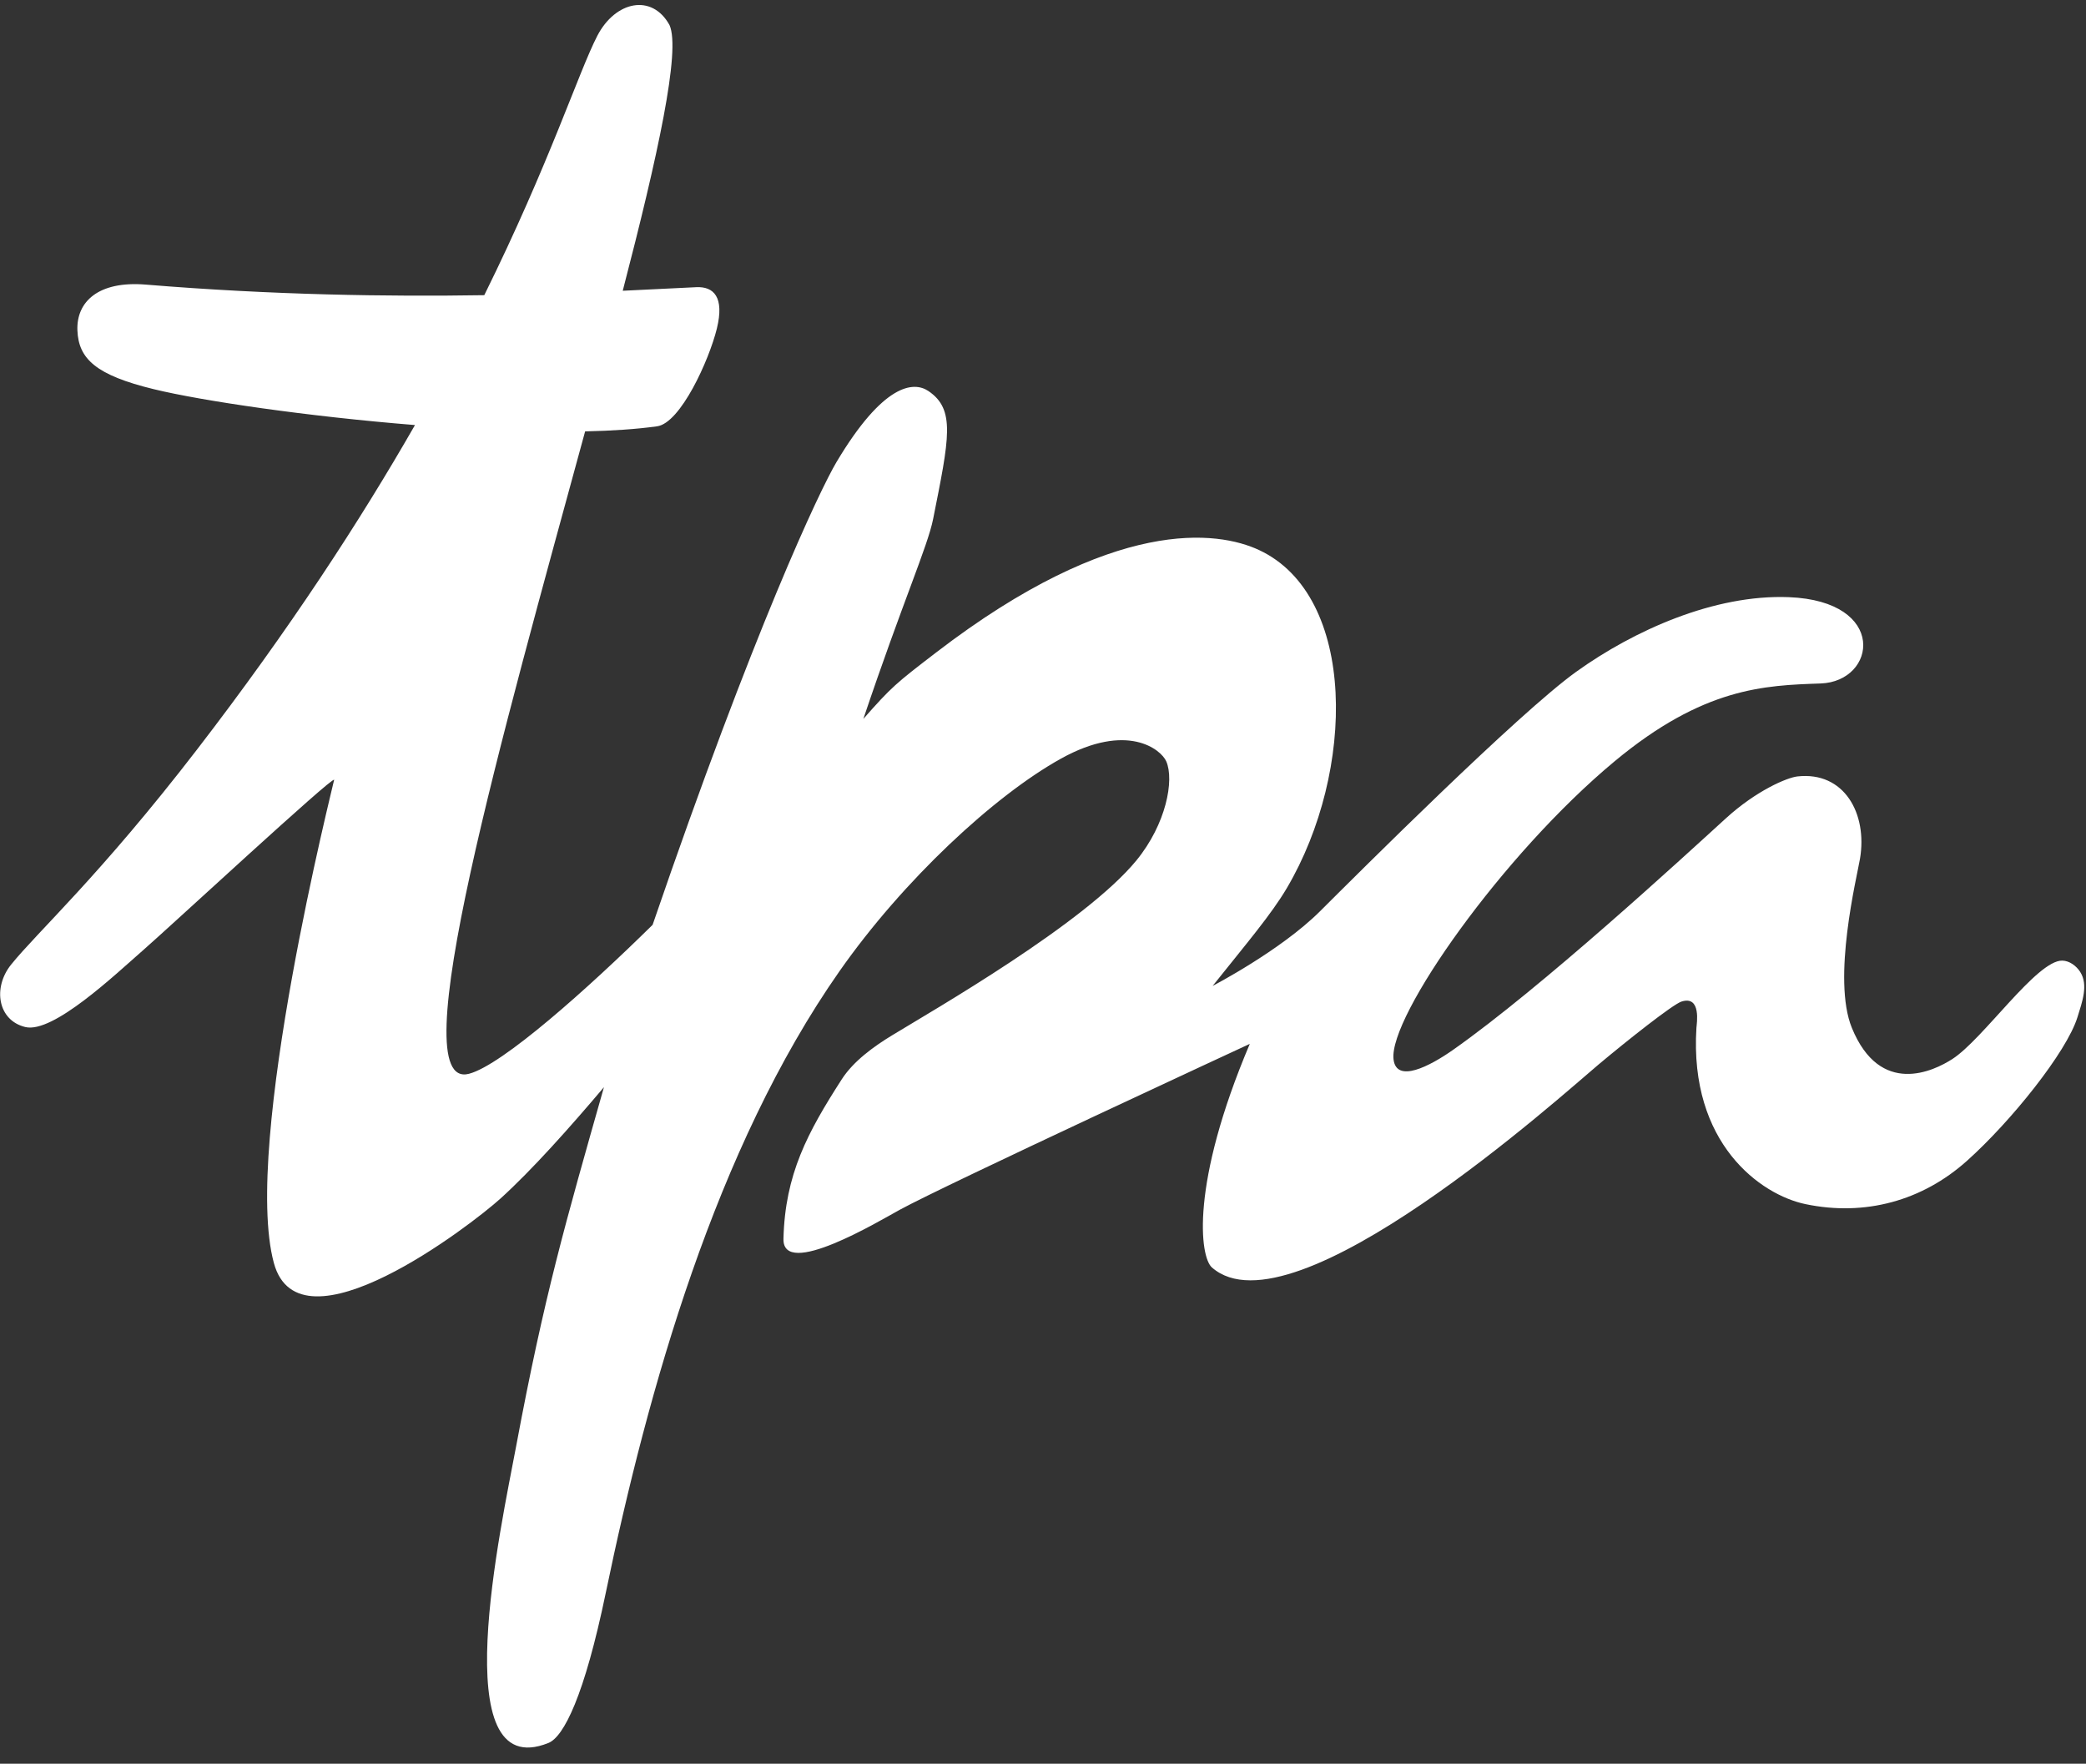 <svg width="110" height="93" viewBox="0 0 110 93" fill="none" xmlns="http://www.w3.org/2000/svg">
<rect x="0" y="0" width="110" height="93" fill="#333333" stroke="none"/>
<path d="M109.694 51.249C109.49 50.93 109.128 50.661 108.75 50.653C107.406 50.625 104.585 54.794 102.945 55.848C101.972 56.473 99.147 57.848 97.654 54.202C96.596 51.618 97.92 46.243 98.083 45.277C98.483 42.904 97.253 40.661 94.777 40.942C94.237 41.004 92.62 41.683 91.014 43.147C88.726 45.233 81.277 52.087 76.622 55.36C75.403 56.217 73.629 57.145 73.484 55.854C73.23 53.605 79.231 45.054 85.15 40.137C89.838 36.242 93.049 36.141 96.004 36.04C98.96 35.939 99.572 31.691 94.323 31.488C90.399 31.336 86.152 33.244 83.113 35.426C80.075 37.608 71.676 45.99 69.604 48.055C67.532 50.12 63.947 51.986 63.947 51.986C65.753 49.724 67.047 48.206 67.862 46.823C71.487 40.673 71.567 31.422 66.394 29.004C64.232 27.994 58.763 27.192 49.368 34.403C47.237 36.039 47.029 36.204 45.527 37.907C47.607 31.729 48.917 28.815 49.205 27.373C50.057 23.096 50.395 21.59 48.955 20.618C48.171 20.089 46.573 20.234 44.111 24.364C43.243 25.82 39.759 33.167 34.414 48.766C31.011 52.118 26.493 56.158 24.731 56.621C21.118 57.57 26.496 38.746 30.855 22.747C32.262 22.717 33.55 22.632 34.651 22.479C35.885 22.309 37.388 19.003 37.8 17.333C38.211 15.663 37.635 15.1 36.718 15.143C35.644 15.194 34.34 15.263 32.839 15.332C34.69 8.214 35.906 2.654 35.305 1.322C34.384 -0.352 32.447 0.051 31.496 1.892C30.505 3.813 28.993 8.57 25.537 15.565C20.488 15.645 14.4 15.559 7.685 15.007C5.168 14.8 4.021 15.927 4.082 17.425C4.142 18.923 5.059 19.78 8.107 20.521C10.649 21.14 16.206 21.957 21.883 22.413C19.015 27.417 15.284 33.171 10.367 39.552C5.243 46.202 1.973 49.141 0.587 50.862C-0.395 52.081 -0.117 53.807 1.335 54.156C2.796 54.508 6.069 51.394 7.53 50.119C8.992 48.844 17.583 40.886 17.62 41.121C17.628 41.171 12.753 60.359 14.441 66.595C15.784 71.558 24.831 64.614 26.398 63.194C28.064 61.683 30.06 59.44 31.847 57.328C29.82 64.475 28.703 68.299 27.217 76.264C26.439 80.429 23.403 94.128 28.921 91.906C29.725 91.583 30.814 89.442 31.945 83.985C34.157 73.311 37.744 60.526 44.269 51.211C47.628 46.415 52.432 41.955 55.941 40.006C59.451 38.057 61.229 39.526 61.5 40.146C61.931 41.136 61.495 43.452 59.93 45.365C57.213 48.686 49.236 53.255 47.035 54.597C46.078 55.18 45.005 55.953 44.388 56.912C42.589 59.709 41.398 61.914 41.314 65.322C41.261 67.45 46.346 64.394 47.454 63.788C49.894 62.456 65.905 55.044 65.905 55.044C62.756 62.464 63.276 66.279 63.907 66.833C68.168 70.58 82.442 57.687 84.296 56.132C85.792 54.877 88.211 52.961 88.666 52.814C89.731 52.47 89.469 54 89.457 54.194C89.074 60.304 92.849 63.001 95.204 63.493C98.354 64.152 101.372 63.313 103.717 61.216C106.04 59.139 108.982 55.476 109.551 53.633C109.798 52.836 110.133 51.936 109.694 51.249Z" fill="white"/>
</svg>
